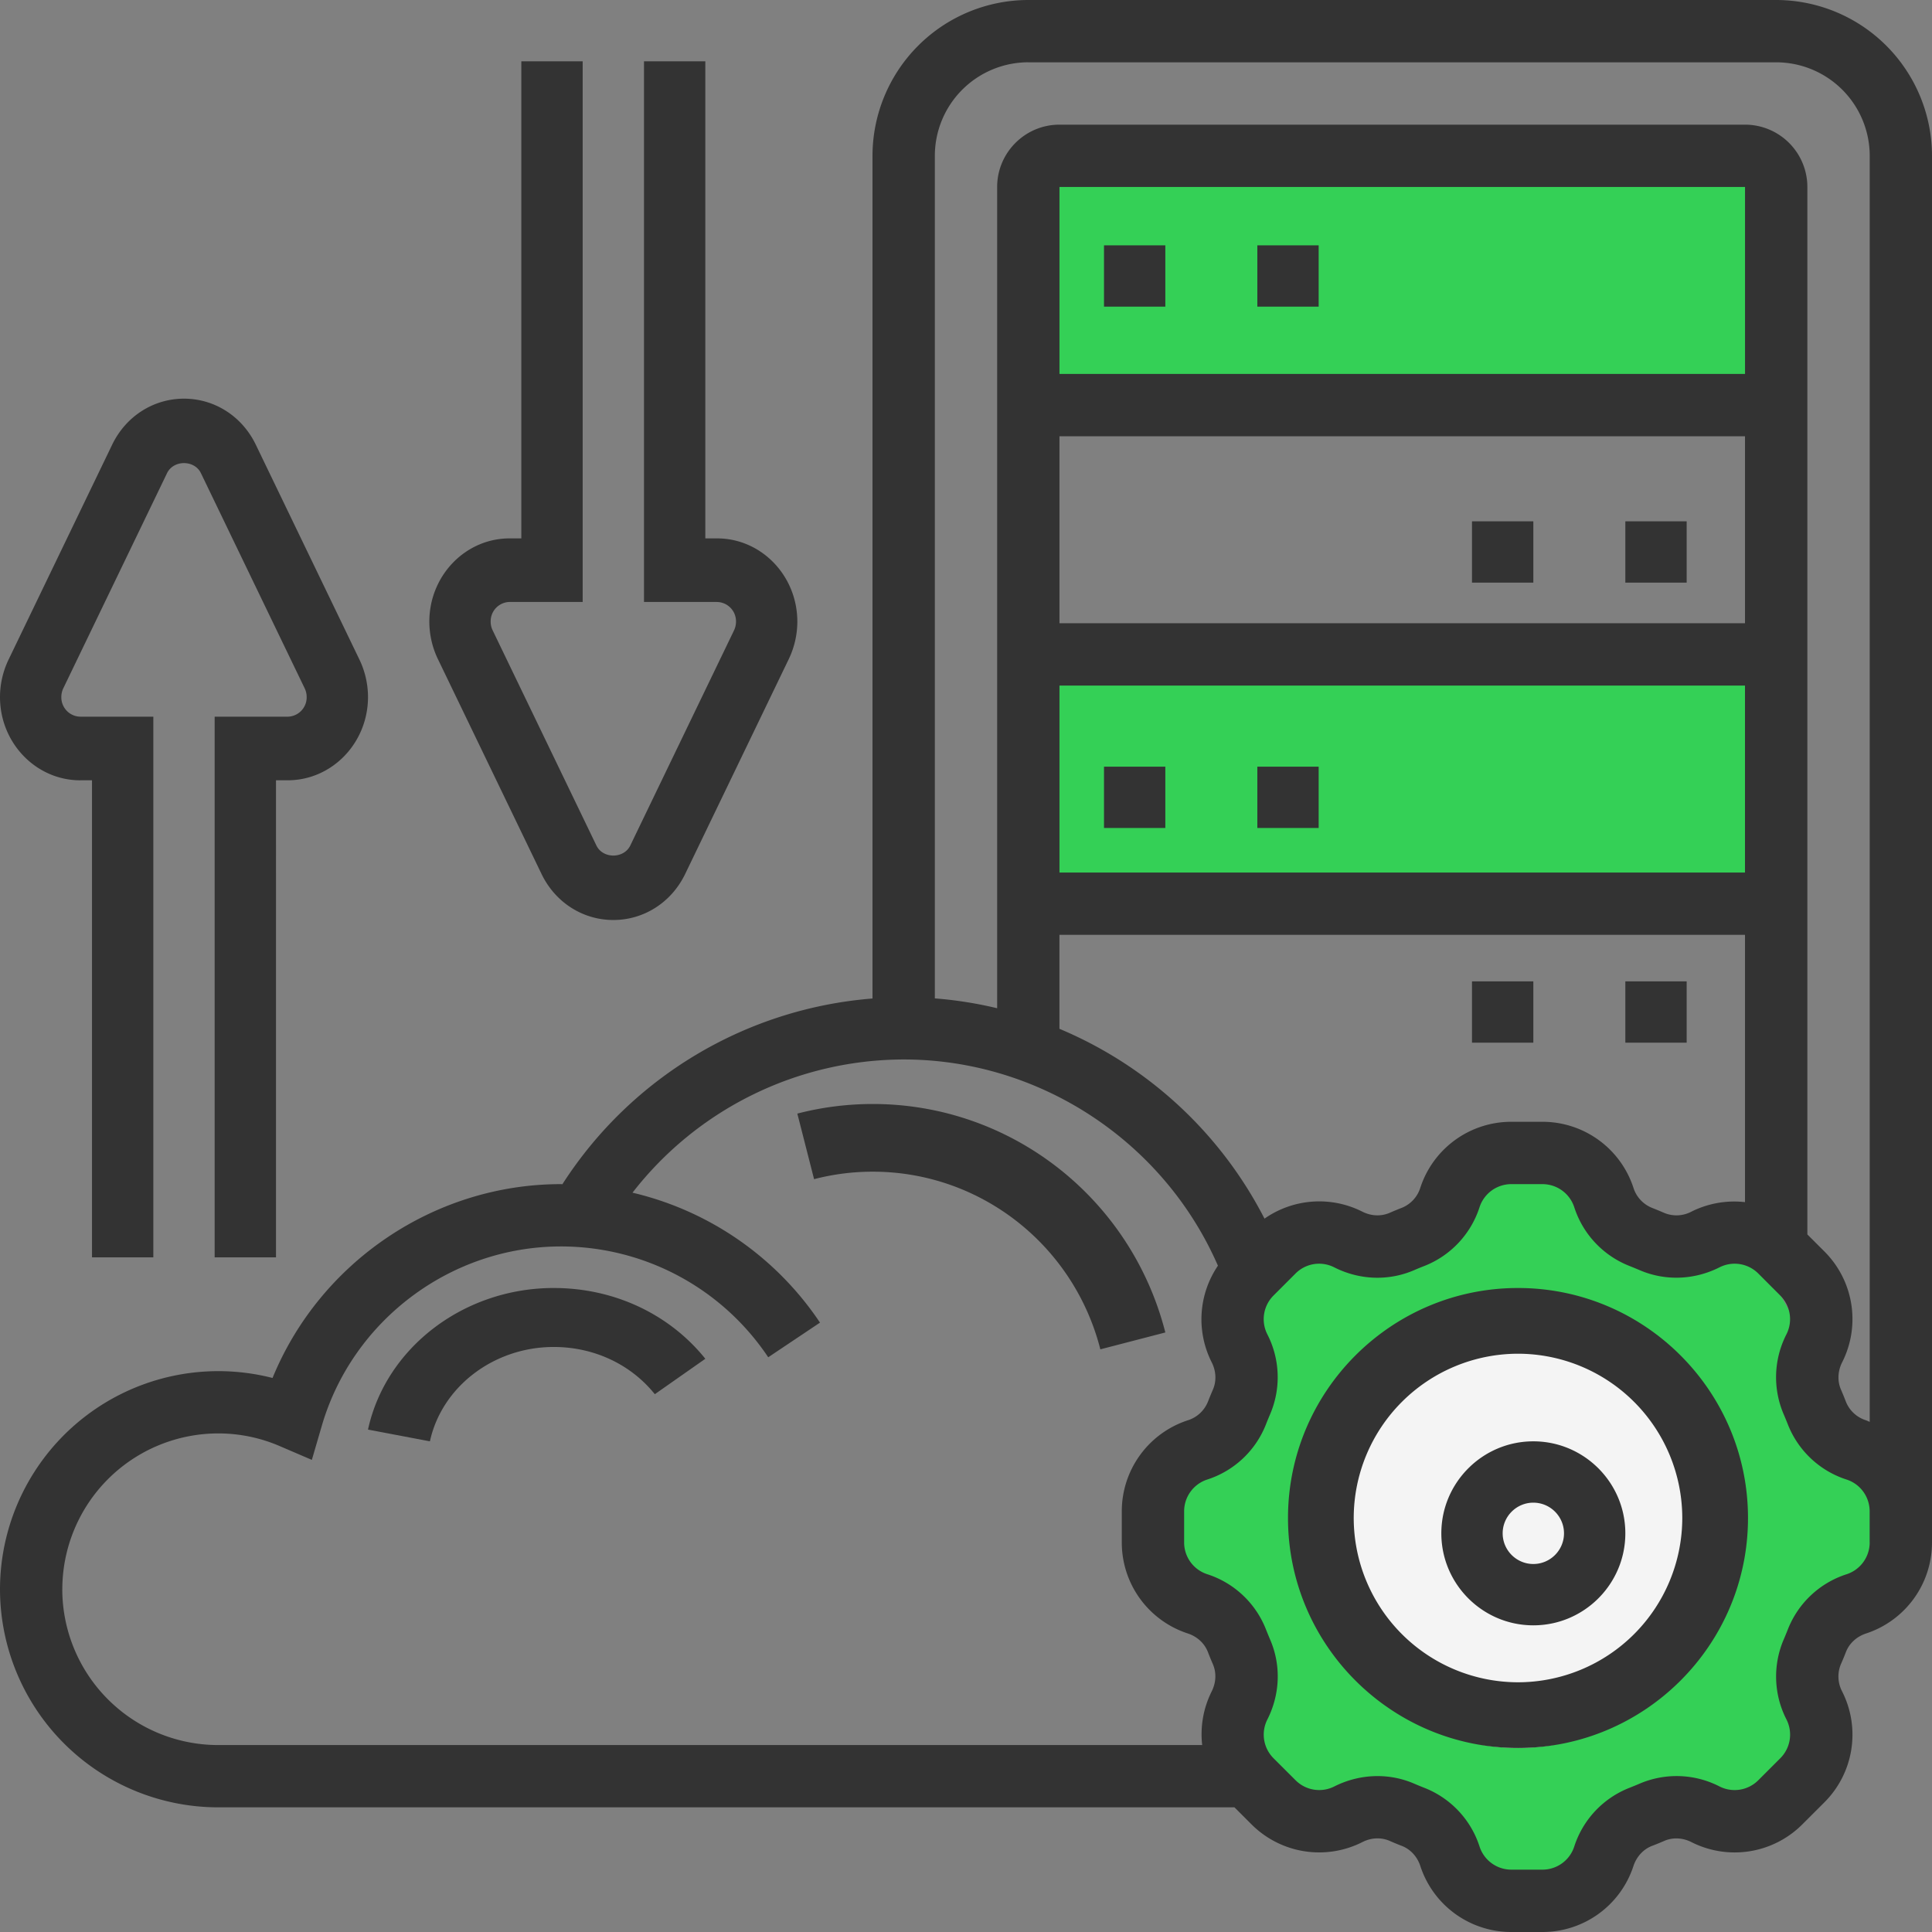 <svg width="63" height="63" xmlns="http://www.w3.org/2000/svg"><rect width="100%" height="100%" fill="#808080" stroke="none"/><g fill="none" fill-rule="evenodd"><path d="M49 62c1.81-.596 3.309-1.89 5-2.48 2.357-.823 4.682-1.237 5.155-4.994.572-1.4 2.87-3.13 2.87-4.736 0-1.54-2.341-2.653-2.87-4.006-.403-4.026-2.517-5.937-6.155-5.834-1.452-.623-2.32-1.95-4-1.95-1.642 0-3.328 1.95-4.857 1.95-2.886 0-4.064 2.211-4.472 7.05-.98 1.739-2.671.862-2.671 3 0 1.707 1.863 2.254 2.715 3.355.786 1.015.102 3.579 1.125 4.618 1.238 1.256 3.421.534 4.886 1.546C46.837 60.288 47.556 62 49 62zM33 22h25v7H33zm0-16h25v7H33z" fill="#34D056"/><circle fill="#F4F4F4" cx="49.5" cy="50.5" r="6.5"/><path d="M49.5 42c-4.136 0-7.5 3.364-7.5 7.5s3.364 7.5 7.5 7.5 7.5-3.364 7.5-7.5-3.364-7.5-7.5-7.5zm0 12.857a5.363 5.363 0 01-5.357-5.357 5.363 5.363 0 015.357-5.357 5.363 5.363 0 015.357 5.357 5.363 5.363 0 01-5.357 5.357z" fill="#333" fill-rule="nonzero"/><path d="M50 47c-1.654 0-3 1.346-3 3s1.346 3 3 3 3-1.346 3-3-1.346-3-3-3zm0 4c-.551 0-1-.449-1-1 0-.551.449-1 1-1 .551 0 1 .449 1 1 0 .551-.449 1-1 1zM2.618 25.444H3V41h2V23.37H2.618A.63.63 0 012 22.73c0-.099.022-.199.065-.287l3.382-7.014c.211-.437.895-.437 1.105 0l3.382 7.014a.645.645 0 01.066.286.63.63 0 01-.618.641H7V41h2V25.444h.382c1.444 0 2.618-1.217 2.618-2.715a2.83 2.83 0 00-.276-1.214l-3.382-7.013C7.896 13.576 6.999 13 6 13c-.999 0-1.896.576-2.342 1.5L.276 21.516A2.83 2.83 0 000 22.73c0 1.498 1.174 2.715 2.618 2.715zm15.04 3.054C18.104 29.424 19.001 30 20 30c.999 0 1.896-.576 2.342-1.5l3.382-7.015A2.83 2.83 0 0026 20.271c0-1.498-1.174-2.715-2.618-2.715H23V2h-2v17.63h2.382a.63.63 0 01.618.64.658.658 0 01-.065.287l-3.382 7.014c-.211.437-.895.437-1.105 0l-3.382-7.014A.645.645 0 0116 20.27a.63.63 0 01.618-.641H19V2h-2v15.556h-.382c-1.444 0-2.618 1.217-2.618 2.715 0 .418.096.838.276 1.214l3.382 7.013z" fill="#333" fill-rule="nonzero"/><path d="M57.92 0H33.531a5.086 5.086 0 00-5.08 5.08v27.48a13.26 13.26 0 00-10.112 6.056c-.016 0-.032-.003-.05-.003-4.131 0-7.858 2.551-9.402 6.321A7.12 7.12 0 000 51.822a7.12 7.12 0 007.113 7.113h33.142l.553.553a3.119 3.119 0 003.618.58c.286-.147.609-.16.888-.04.131.058.264.113.397.164.284.11.505.351.605.659A3.119 3.119 0 0049.284 63h1.012a3.119 3.119 0 002.968-2.15c.101-.307.322-.547.604-.657.134-.051.267-.105.4-.163.276-.121.6-.106.886.038a3.118 3.118 0 003.619-.579l.716-.715a3.117 3.117 0 00.58-3.619 1.045 1.045 0 01-.04-.888c.058-.13.113-.264.164-.396.11-.284.351-.505.659-.606A3.122 3.122 0 0063 50.296V5.081A5.087 5.087 0 0057.92 0zM33.531 2.032H57.92a3.052 3.052 0 013.049 3.049v41.284c-.04-.015-.077-.036-.118-.05a1.041 1.041 0 01-.657-.603 9.683 9.683 0 00-.163-.4c-.12-.277-.106-.6.038-.887a3.117 3.117 0 00-.579-3.618l-.554-.553V6.097a2.034 2.034 0 00-2.032-2.032H34.548c-1.12 0-2.032.911-2.032 2.032v26.78a13.147 13.147 0 00-2.032-.321V5.08a3.052 3.052 0 013.048-3.049zm7.703 37.707a13.29 13.29 0 00-6.687-6.191v-3.064h22.355V39.2a3.115 3.115 0 00-1.749.311 1.04 1.04 0 01-.888.039c-.13-.057-.263-.111-.396-.164a1.043 1.043 0 01-.606-.658 3.12 3.12 0 00-2.968-2.148h-1.012a3.119 3.119 0 00-2.968 2.15 1.04 1.04 0 01-.605.656 9.79 9.79 0 00-.398.164c-.277.12-.6.106-.887-.039a3.114 3.114 0 00-3.191.227zm15.668-27.545H34.548V6.097h22.355v6.097zm-22.355 2.032h22.355v6.097H34.548v-6.097zm0 8.129h22.355v6.097H34.548v-6.097zM2.032 51.823a5.087 5.087 0 015.08-5.081 5.05 5.05 0 012.002.41l1.055.453.322-1.103c1.001-3.449 4.21-5.857 7.8-5.857a8.124 8.124 0 016.76 3.614l1.688-1.13a10.15 10.15 0 00-6.114-4.237 11.218 11.218 0 018.843-4.344c4.443 0 8.486 2.682 10.247 6.725a3.109 3.109 0 00-.202 3.152c.145.287.159.61.039.888-.057.131-.112.264-.164.397a1.04 1.04 0 01-.658.605 3.121 3.121 0 00-2.15 2.97v1.011c0 1.353.864 2.546 2.15 2.968.308.101.547.322.657.604.052.134.106.267.164.4.12.277.105.6-.039.886a3.114 3.114 0 00-.31 1.75H7.111a5.086 5.086 0 01-5.08-5.081zm58.936-1.527c0 .473-.302.89-.752 1.038a3.065 3.065 0 00-1.917 1.8 10.23 10.23 0 01-.133.324 3.068 3.068 0 00.089 2.613c.213.422.132.93-.203 1.264l-.716.716a1.089 1.089 0 01-1.264.203 3.066 3.066 0 00-2.612-.089c-.107.046-.216.09-.327.134a3.068 3.068 0 00-1.8 1.918 1.09 1.09 0 01-1.037.75h-1.012a1.09 1.09 0 01-1.037-.751 3.065 3.065 0 00-1.8-1.917 10.23 10.23 0 01-.324-.133 3.008 3.008 0 00-1.205-.25c-.48 0-.962.113-1.408.338a1.09 1.09 0 01-1.264-.203l-.717-.716a1.089 1.089 0 01-.202-1.264c.419-.828.45-1.78.088-2.612-.045-.107-.09-.216-.134-.327a3.068 3.068 0 00-1.917-1.8 1.088 1.088 0 01-.751-1.036v-1.012c0-.472.302-.889.75-1.037a3.064 3.064 0 001.918-1.8c.043-.11.088-.218.133-.324a3.068 3.068 0 00-.088-2.613 1.09 1.09 0 01.202-1.265l.716-.716a1.085 1.085 0 011.265-.202c.828.419 1.78.45 2.612.088a8.09 8.09 0 01.325-.133 3.074 3.074 0 001.8-1.917 1.09 1.09 0 011.038-.752h1.012c.473 0 .89.302 1.038.752a3.069 3.069 0 001.8 1.916c.108.043.217.088.324.133.832.362 1.785.33 2.613-.088a1.09 1.09 0 011.265.202l.715.716c.335.334.416.843.203 1.265a3.066 3.066 0 00-.089 2.612c.046.107.09.215.134.326a3.068 3.068 0 001.918 1.8c.449.147.75.565.75 1.037v1.012z" fill="#333" fill-rule="nonzero"/><path fill="#333" fill-rule="nonzero" d="M36 8h2v2h-2zm5 0h2v2h-2zm-5 17h2v2h-2zm5 0h2v2h-2zm12-8h2v2h-2zm-5 0h2v2h-2zm5 15h2v2h-2zm-5 0h2v2h-2zm-19.538 4c-.834 0-1.662.105-2.462.313l.546 2.138a7.59 7.59 0 011.916-.244c3.497 0 6.548 2.382 7.419 5.793L38 43.45C36.88 39.062 32.958 36 28.462 36zm-10.406 6c-2.927 0-5.474 1.942-6.056 4.617l2.019.383c.388-1.783 2.085-3.077 4.037-3.077 1.308 0 2.51.561 3.297 1.54L23 44.308C21.82 42.842 20.018 42 18.056 42z"/></g></svg>